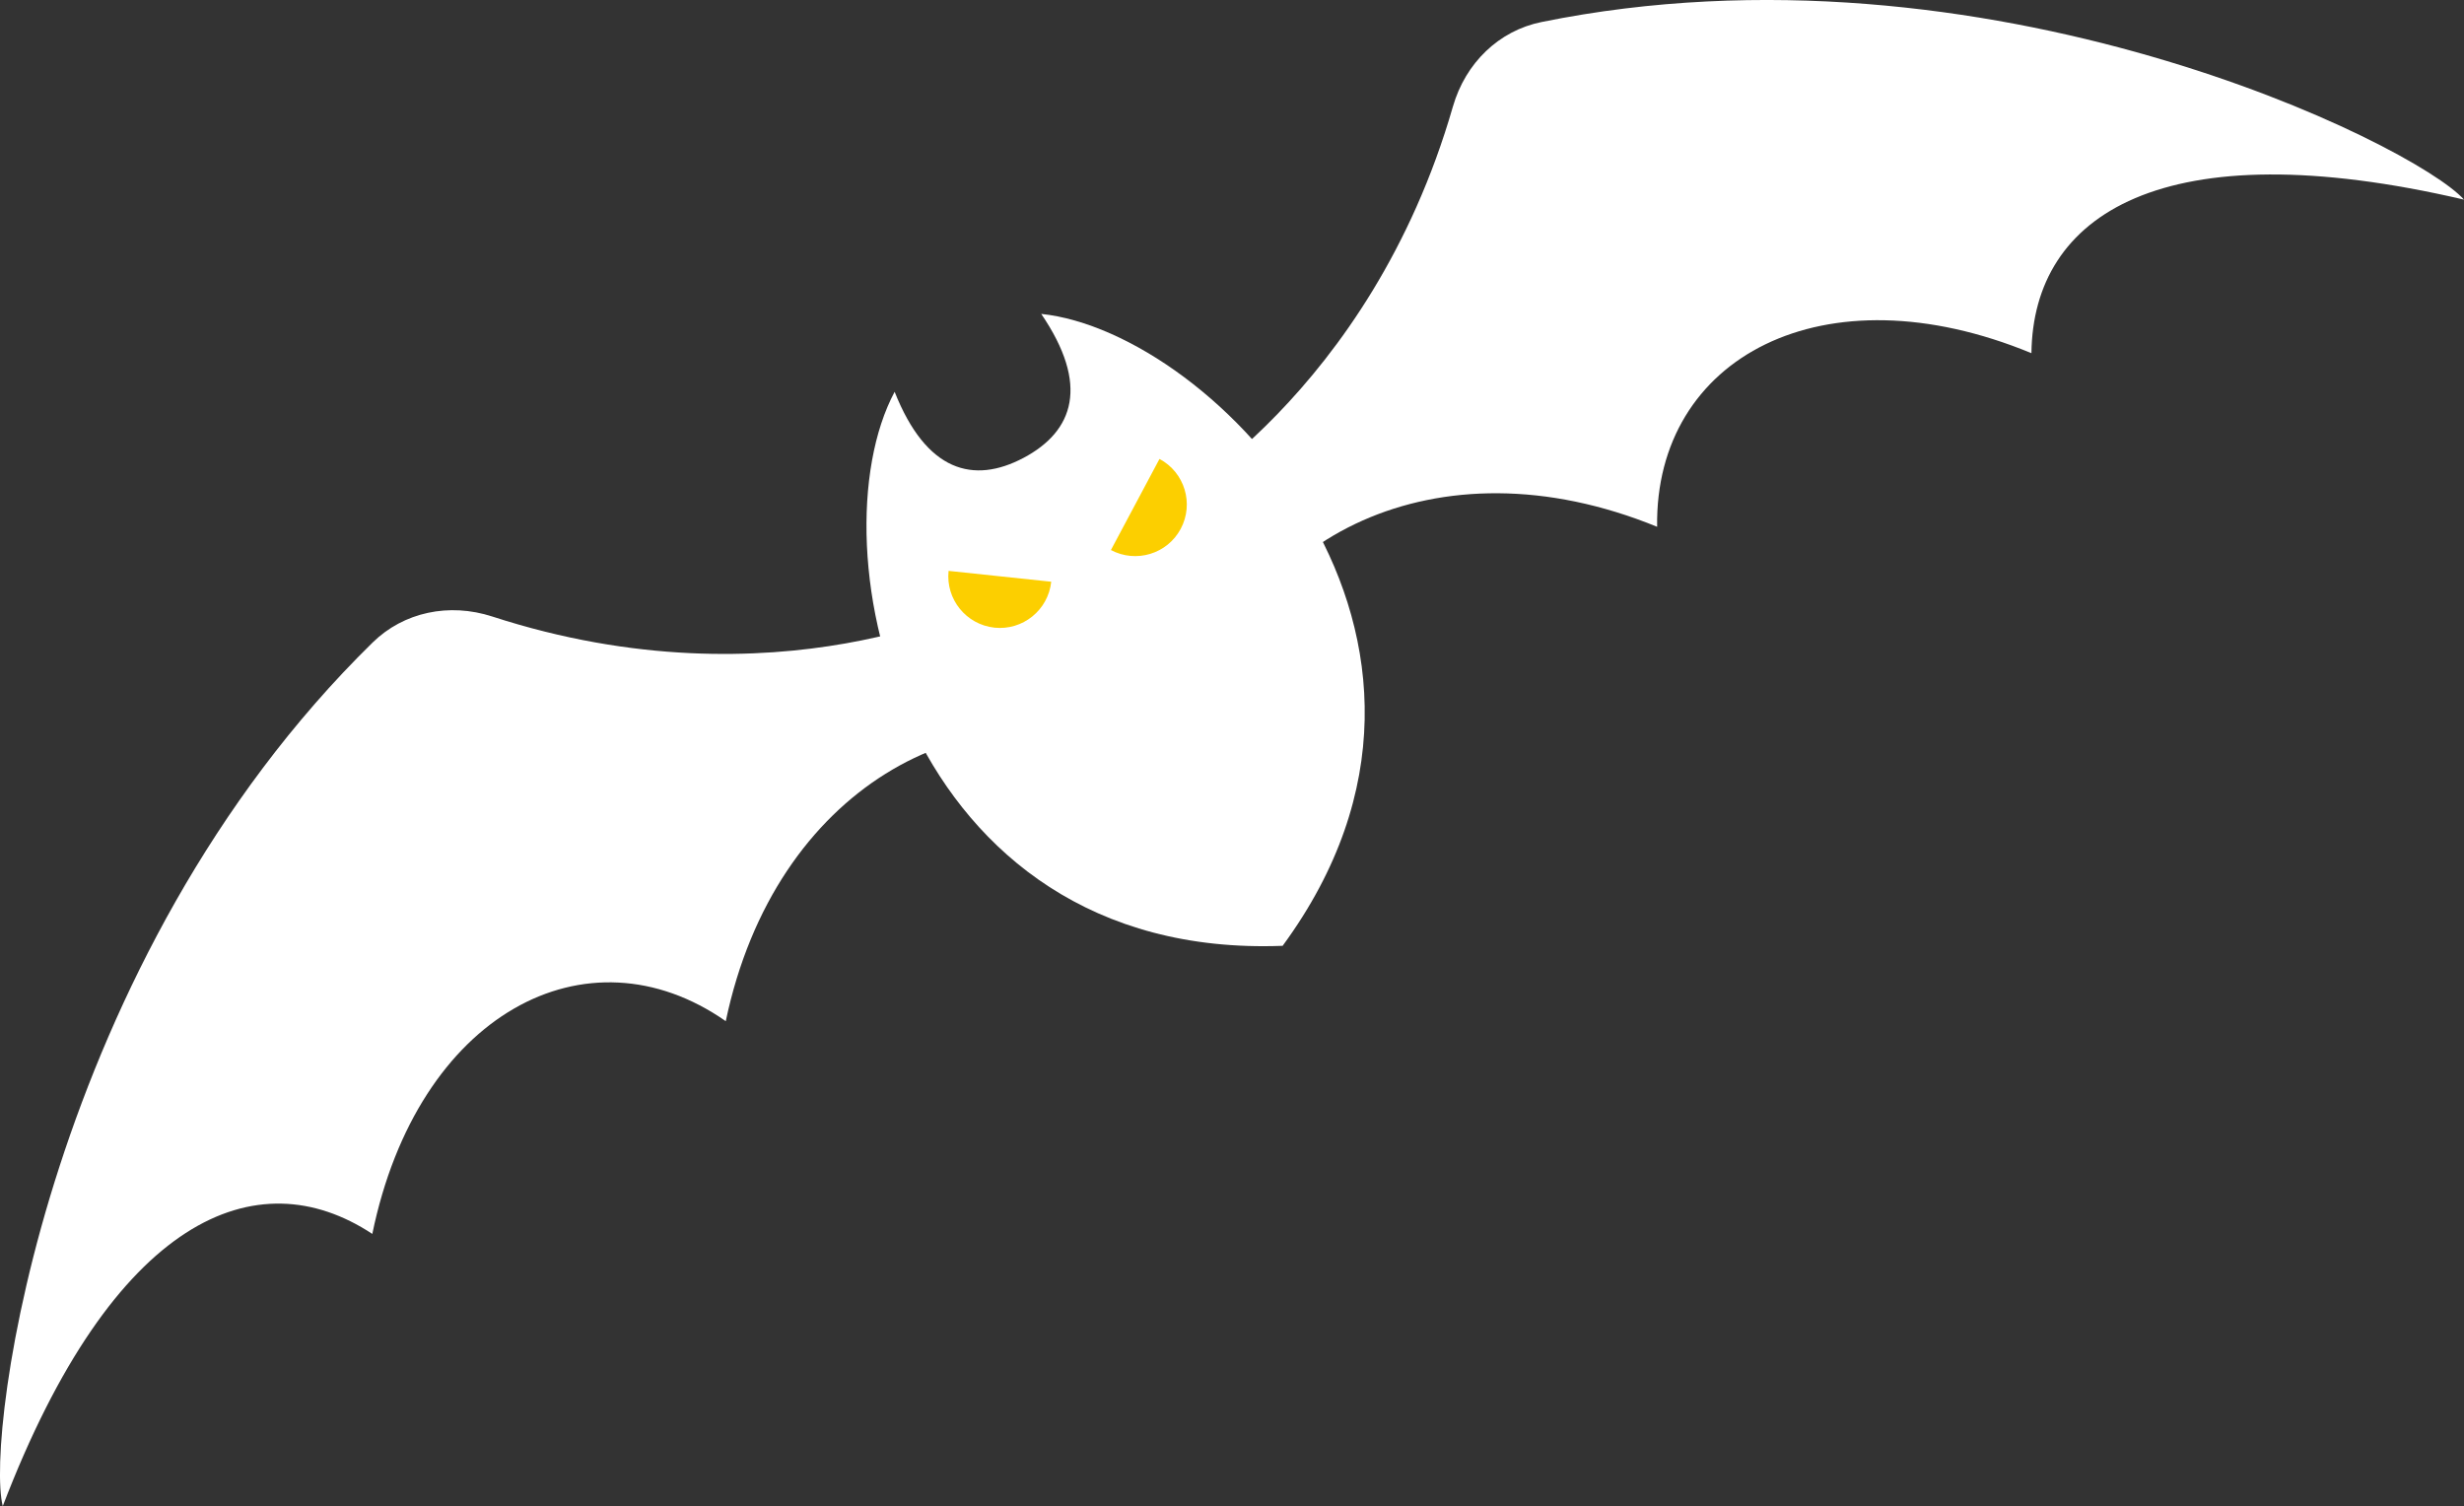 <?xml version="1.0" encoding="UTF-8"?><svg id="_レイヤー_2" xmlns="http://www.w3.org/2000/svg" viewBox="0 0 347.58 212.46"><rect x="0" y="0" width="347.58" height="212.46" fill="#333333" stroke="none"/><defs><style>.cls-1{fill:#fccf00;}.cls-2{fill:#fff;}</style></defs><g id="_レイヤー_1-2"><path class="cls-2" d="M164.14,71.43s29.11-15.8,40.81-56.39c1.78-6.17,6.49-10.71,12.49-11.93,62.69-12.75,123.24,17.3,130.14,25.05-42.57-9.93-60.79,2.16-61.02,21.66-29.31-12.11-53.15.61-52.8,24.49-31.37-12.82-58.26,2-63.54,25.42l-6.09-28.3Z"/><path class="cls-2" d="M139.02,84.76s-29.4,15.26-69.57,2.21c-6.1-1.98-12.5-.63-16.88,3.66C6.87,135.41-2.16,202.4.39,212.46c15.63-40.82,35.85-49.14,52.13-38.4,6.39-31.07,30.28-43.68,49.86-30.01,6.96-33.16,34.3-47.14,56.66-38.38l-20.03-20.91Z"/><path class="cls-2" d="M180.94,133.41c31.87-43.43-9.6-86.58-34.06-89.13,6.83,10.01,4.61,16.53-2.48,20.3-7.09,3.76-13.74,1.95-18.2-9.31-11.6,21.69.91,80.21,54.74,78.15Z"/><path class="cls-1" d="M140.28,88.54c4,.42,7.58-2.48,8.01-6.48l-14.48-1.53c-.42,4,2.48,7.58,6.48,8.01Z"/><path class="cls-1" d="M166.56,74.59c-1.89,3.55-6.3,4.89-9.85,3l6.85-12.85c3.55,1.89,4.89,6.3,3,9.85Z"/></g></svg>